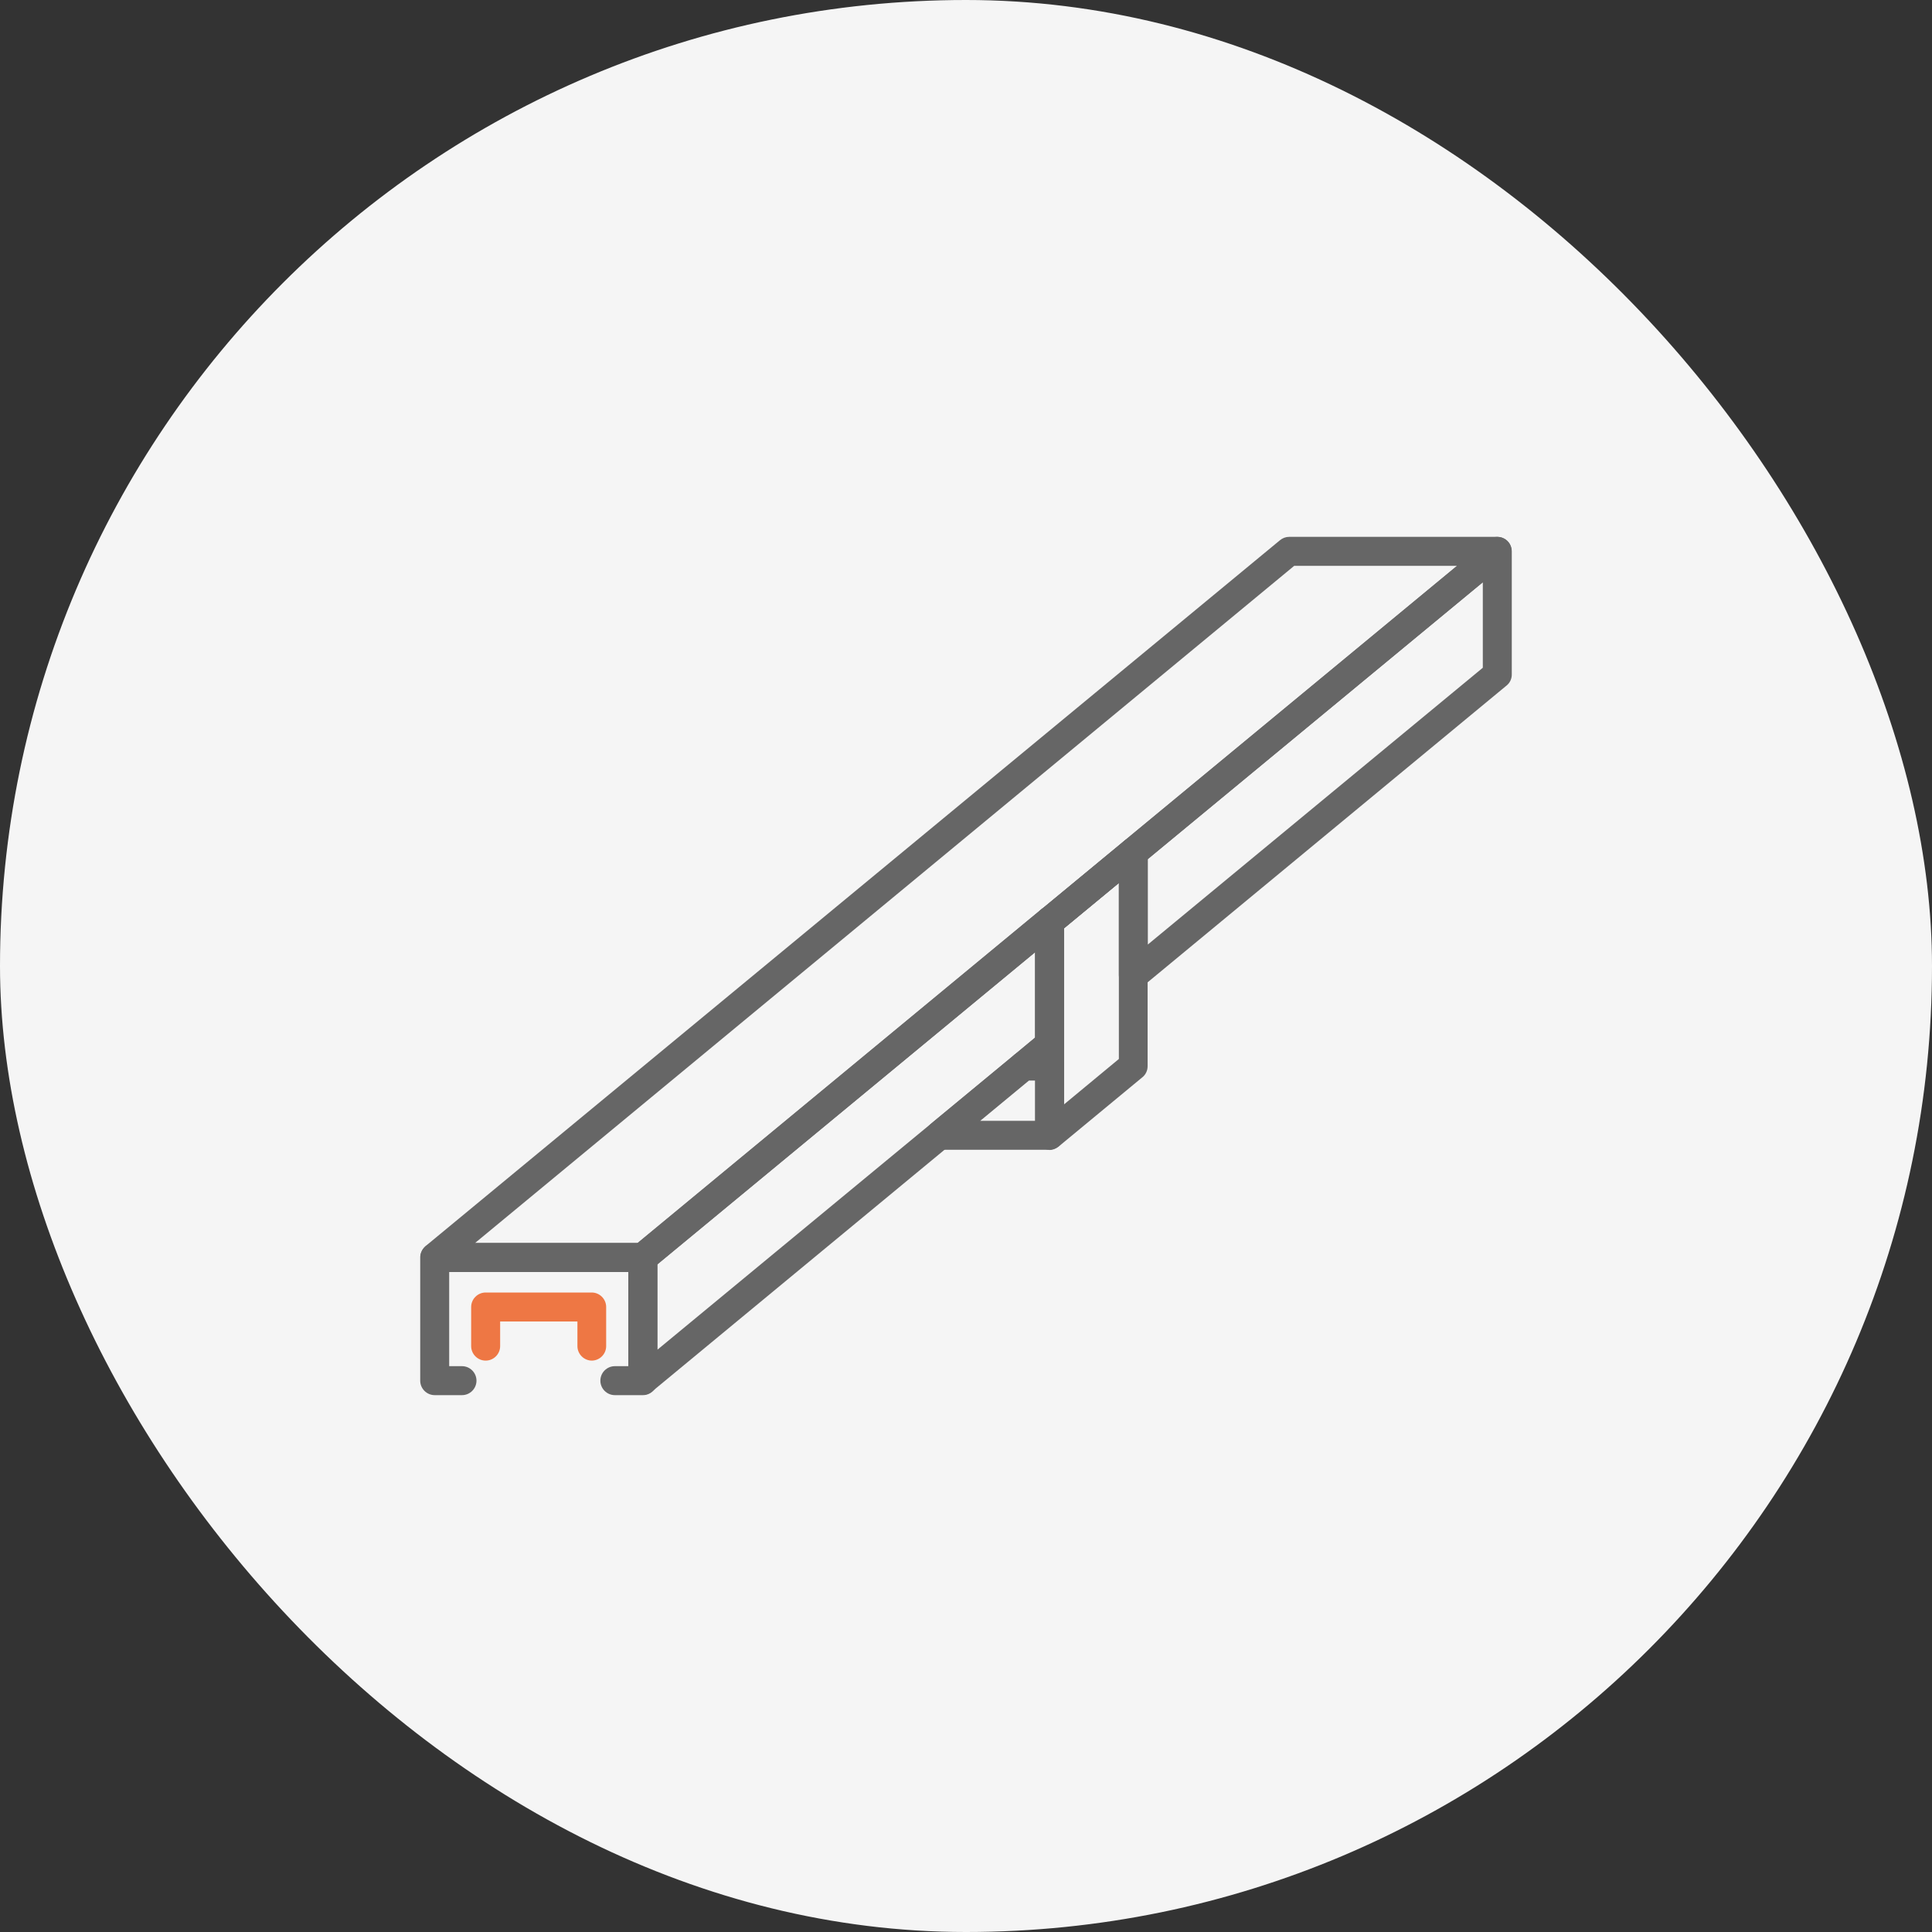 <?xml version="1.0" encoding="UTF-8"?>
<svg xmlns="http://www.w3.org/2000/svg" id="a" viewBox="0 0 80 80">
  <rect x="0" y="0" width="80" height="80" fill="#333333" stroke="none"/>
  <defs>
    <style>.c{fill:#666;}.d{fill:#e74;}.e{fill:#f5f5f5;}</style>
  </defs>
  <rect class="e" x="0" y="0" width="80" height="80" rx="40" ry="40"></rect>
  <path class="c" d="M26.62,57.77h-1.16c-.33,0-.6-.27-.6-.6s.27-.6.6-.6h.56v-3.9h-7.42v3.9h.53c.33,0,.6.27.6.6s-.27.6-.6.6h-1.13c-.33,0-.6-.27-.6-.6v-5.1c0-.33.27-.6.6-.6h8.62c.33,0,.6.27.6.6v5.1c0,.33-.27.6-.6.6Z"></path>
  <path class="d" d="M24.51,56.34c-.33,0-.6-.27-.6-.6v-1.02h-3.2v1.02c0,.33-.27.6-.6.6s-.6-.27-.6-.6v-1.62c0-.33.27-.6.6-.6h4.39c.33,0,.6.27.6.6v1.62c0,.33-.27.6-.6.6Z"></path>
  <path class="c" d="M26.62,52.67h-8.62c-.25,0-.48-.16-.56-.4s-.01-.5.18-.67l35.38-29.23c.11-.09.24-.14.38-.14h8.62c.25,0,.48.16.56.4s.01.5-.18.67l-35.38,29.24c-.11.09-.24.14-.38.14ZM19.67,51.47h6.74l33.92-28.04h-6.74l-33.92,28.04Z"></path>
  <path class="c" d="M43.46,44.74h-1.07c-.25,0-.48-.16-.56-.4s-.01-.5.18-.67l1.07-.89c.18-.15.43-.18.64-.08.21.1.34.31.34.54v.89c0,.33-.27.6-.6.6Z"></path>
  <path class="c" d="M43.46,47.61h-4.54c-.25,0-.48-.16-.56-.4s-.01-.5.18-.67l3.47-2.87c.11-.09.24-.14.38-.14h1.07c.33,0,.6.27.6.6v2.87c0,.33-.27.6-.6.6ZM40.59,46.41h2.28v-1.67h-.26l-2.02,1.67Z"></path>
  <path class="c" d="M46.93,40.98c-.09,0-.17-.02-.26-.06-.21-.1-.34-.31-.34-.54v-5.1c0-.18.08-.35.22-.46l15.07-12.45c.18-.15.43-.18.64-.08.21.1.34.31.34.54v5.1c0,.18-.08.35-.22.46l-15.07,12.46c-.11.09-.25.14-.38.14ZM47.53,35.57v3.54l13.87-11.46v-3.54l-13.87,11.46Z"></path>
  <path class="c" d="M26.62,57.76c-.09,0-.17-.02-.26-.06-.21-.1-.34-.31-.34-.54v-5.1c0-.18.08-.35.22-.46l16.89-13.96c.25-.21.63-.18.84.08.15.18.18.42.09.62v4.9c0,.18-.08.35-.22.46l-16.84,13.92c-.11.09-.25.14-.38.14ZM27.22,52.35v3.54l15.64-12.92v-3.54l-15.64,12.92Z"></path>
  <path class="c" d="M43.51,38.71c-.17,0-.34-.07-.46-.22-.21-.25-.17-.63.08-.84h0s3.42-2.83,3.42-2.83c.18-.15.43-.18.64-.08.21.1.34.31.34.54h0c0,.18-.08.35-.22.47l-3.42,2.83c-.11.09-.25.14-.38.14Z"></path>
  <path class="c" d="M43.46,47.61c-.09,0-.17-.02-.26-.06-.21-.1-.34-.31-.34-.54v-8.85c0-.18.08-.35.21-.46,0,0,.05-.04.05-.04l3.42-2.82c.18-.15.43-.18.64-.08.21.1.34.31.34.54v8.85c0,.18-.08.35-.22.46l-3.47,2.87c-.11.09-.25.14-.38.14ZM44.06,38.44v7.29l2.27-1.88v-7.29l-2.27,1.87Z"></path>
</svg>

